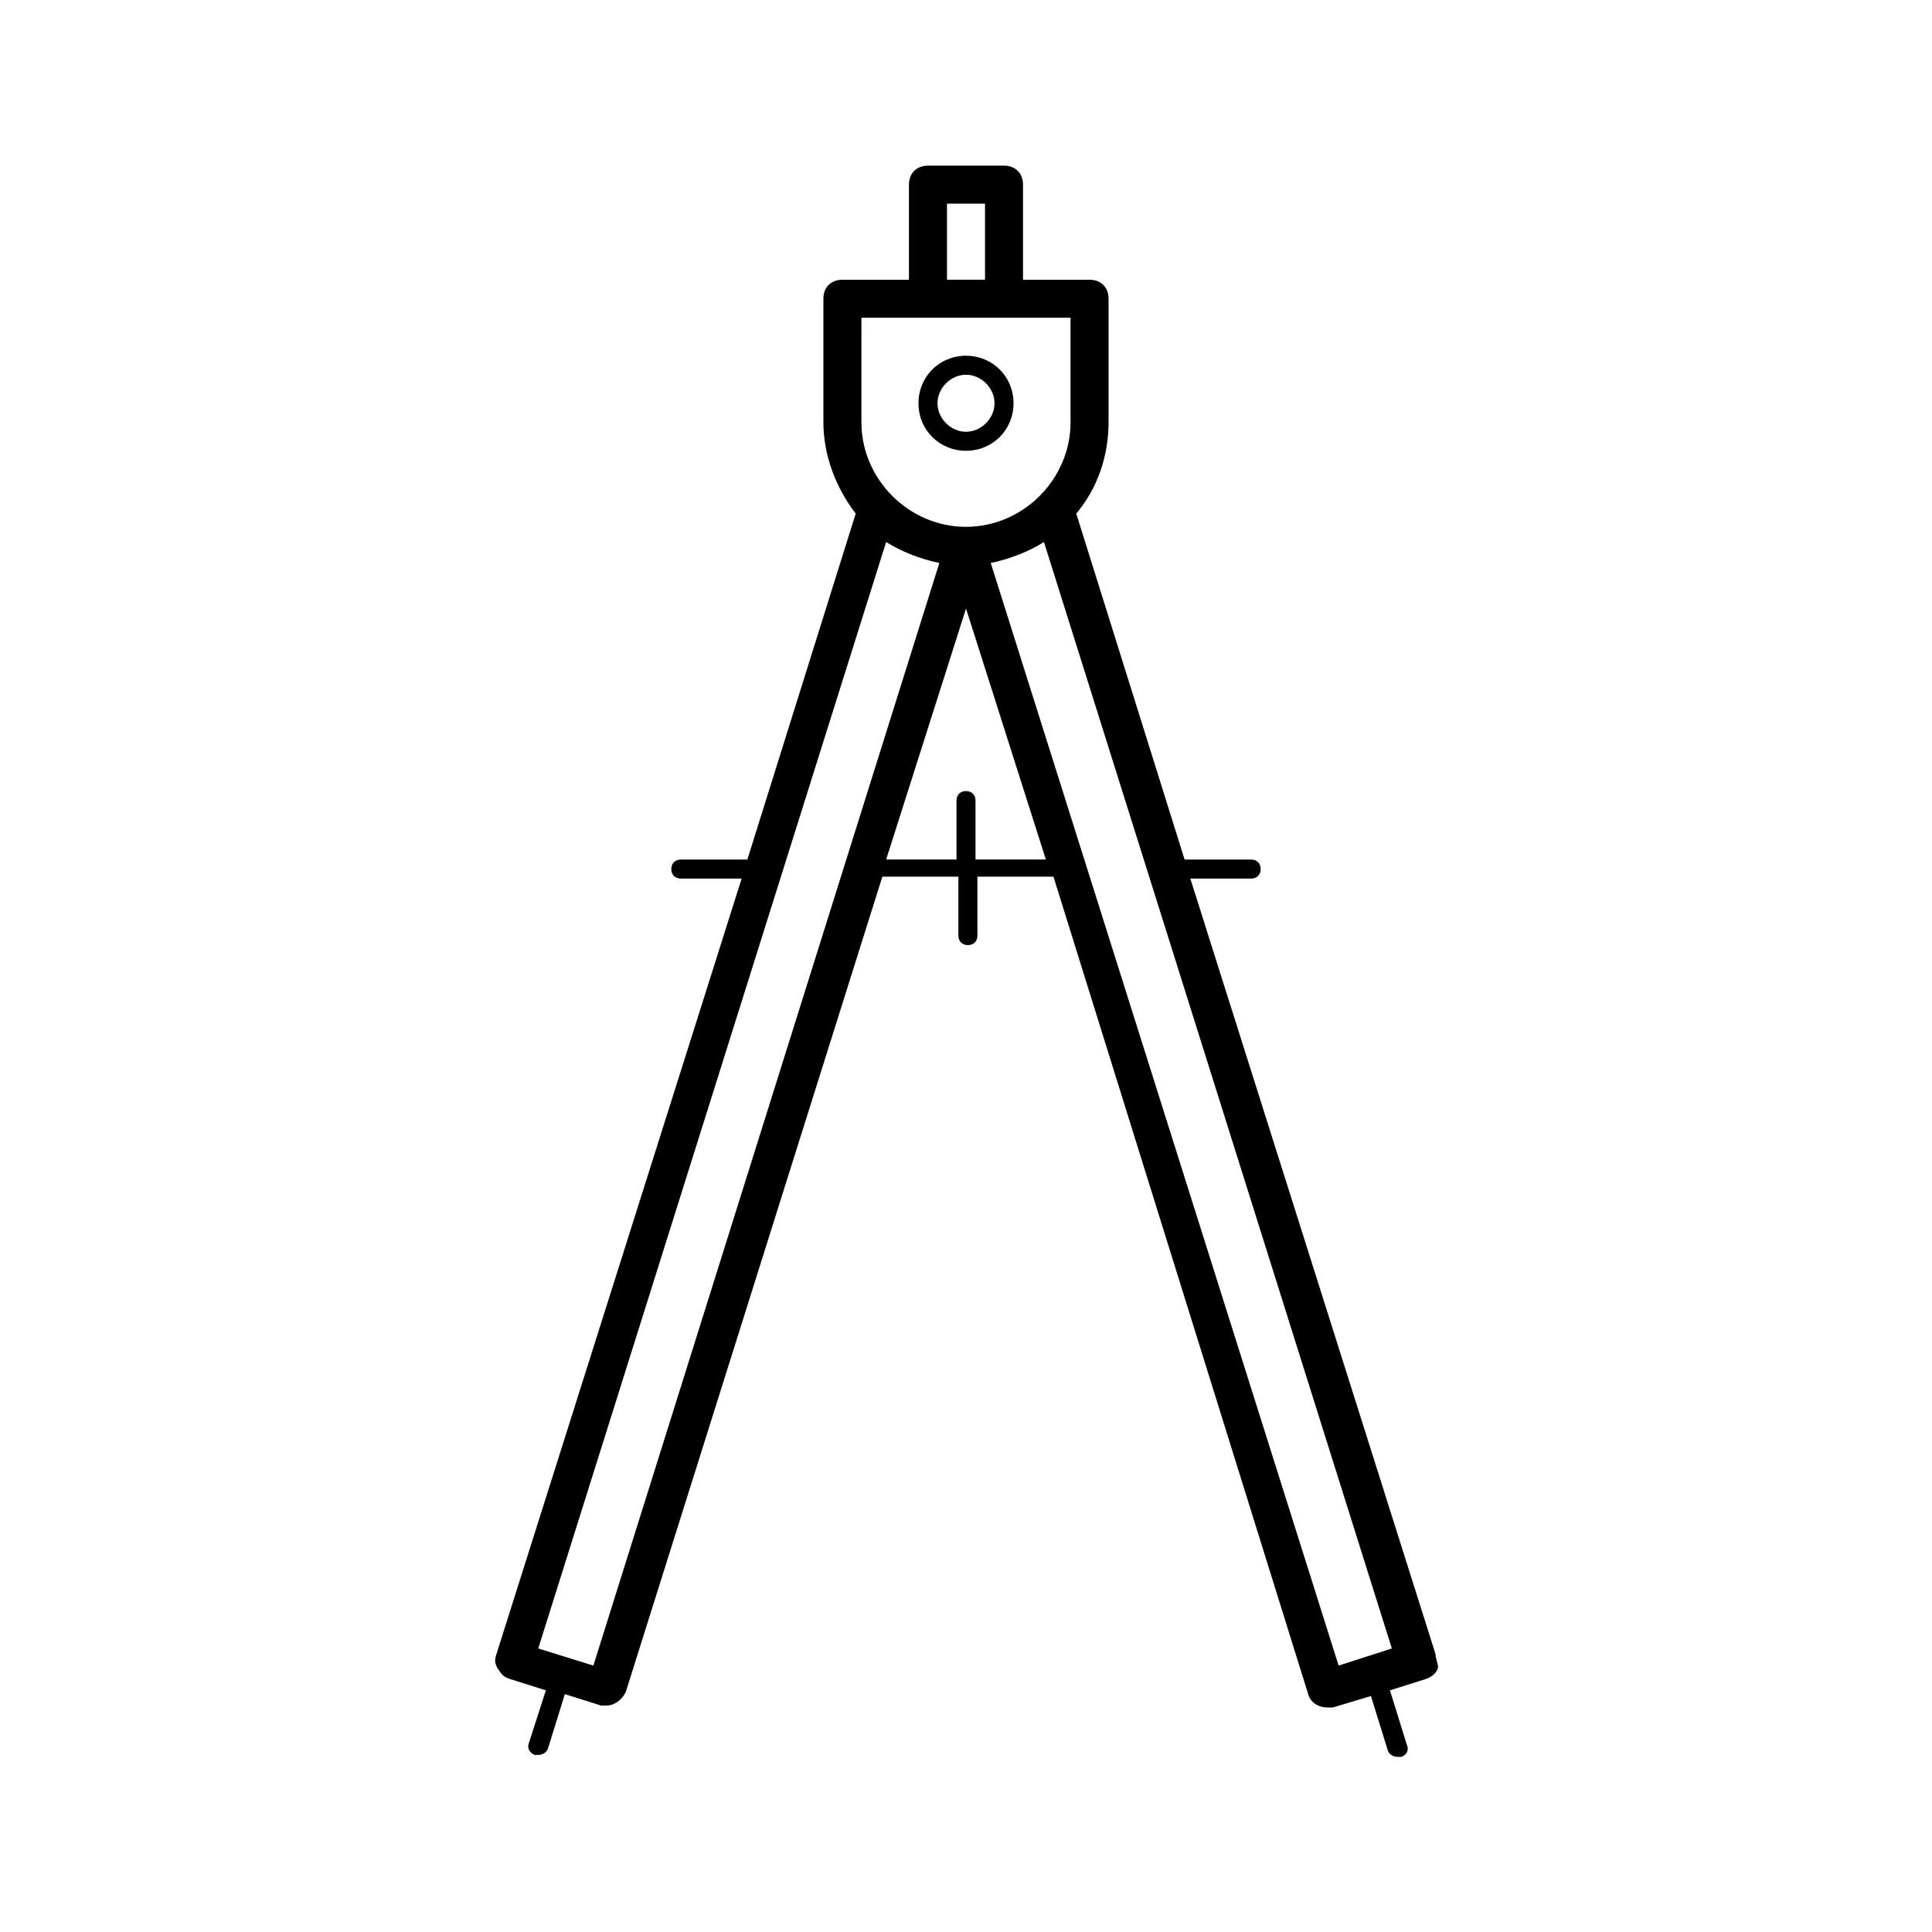 <?xml version="1.0" encoding="UTF-8"?>
<!-- The Best Svg Icon site in the world: iconSvg.co, Visit us! https://iconsvg.co -->
<svg fill="#000000" width="800px" height="800px" version="1.1" viewBox="144 144 512 512" xmlns="http://www.w3.org/2000/svg">
 <g>
  <path d="m524.44 582.38-64.992-205.55h16.121c1.512 0 2.519-1.008 2.519-2.519 0-1.512-1.008-2.519-2.519-2.519h-17.633l-28.719-91.691c5.543-6.551 8.566-15.113 8.566-24.184v-32.746c0-3.023-2.016-5.039-5.039-5.039h-17.633v-25.191c0-3.023-2.016-5.039-5.039-5.039h-20.152c-3.023 0-5.039 2.016-5.039 5.039v25.191h-17.633c-3.023 0-5.039 2.016-5.039 5.039v32.746c0 9.07 3.527 17.633 8.566 24.184l-28.719 91.691h-17.633c-1.512 0-2.519 1.008-2.519 2.519 0 1.512 1.008 2.519 2.519 2.519h16.121l-64.988 205.55c-0.504 1.512-0.504 2.519 0.504 4.031 1.008 1.512 1.512 2.016 3.023 2.519l9.574 3.023-4.539 14.102c-0.504 1.512 0.504 2.519 1.512 3.023h1.008c1.008 0 2.016-0.504 2.519-1.512l4.535-14.609 9.574 3.023h1.512c2.016 0 4.031-1.512 5.039-3.527l68.016-216.13h20.152v15.617c0 1.512 1.008 2.519 2.519 2.519 1.512 0 2.519-1.008 2.519-2.519v-15.617h20.152l67.504 216.64c0.504 2.016 2.519 3.527 5.039 3.527h1.512l10.078-3.023 4.535 14.609c0.504 1.008 1.512 1.512 2.519 1.512h1.008c1.512-0.504 2.016-2.016 1.512-3.023l-4.535-14.609 9.574-3.023c1.512-0.504 2.519-1.512 3.023-2.519 0.496-1.004-0.508-2.516-0.508-4.027zm-129.48-384.41h10.078v20.152h-10.078zm-22.672 30.227h55.418v27.711c0 15.113-12.594 27.711-27.711 27.711-15.113 0-27.711-12.594-27.711-27.711zm-71.039 357.2-14.609-4.535 92.195-293.22c4.031 2.519 9.07 4.535 14.105 5.543zm101.27-213.62v-15.617c0-1.512-1.008-2.519-2.519-2.519-1.512 0-2.519 1.008-2.519 2.519v15.617h-18.641l21.164-66.504 21.16 66.504zm96.23 213.62-92.195-292.21c5.039-1.008 10.078-3.023 14.105-5.543l92.195 293.22z"/>
  <path d="m400 263.46c7.055 0 12.594-5.543 12.594-12.594 0-7.055-5.543-12.594-12.594-12.594-7.055 0-12.594 5.543-12.594 12.594-0.004 7.055 5.539 12.594 12.594 12.594zm0-20.152c4.031 0 7.559 3.527 7.559 7.559s-3.527 7.559-7.559 7.559-7.559-3.527-7.559-7.559 3.527-7.559 7.559-7.559z"/>
 </g>
</svg>